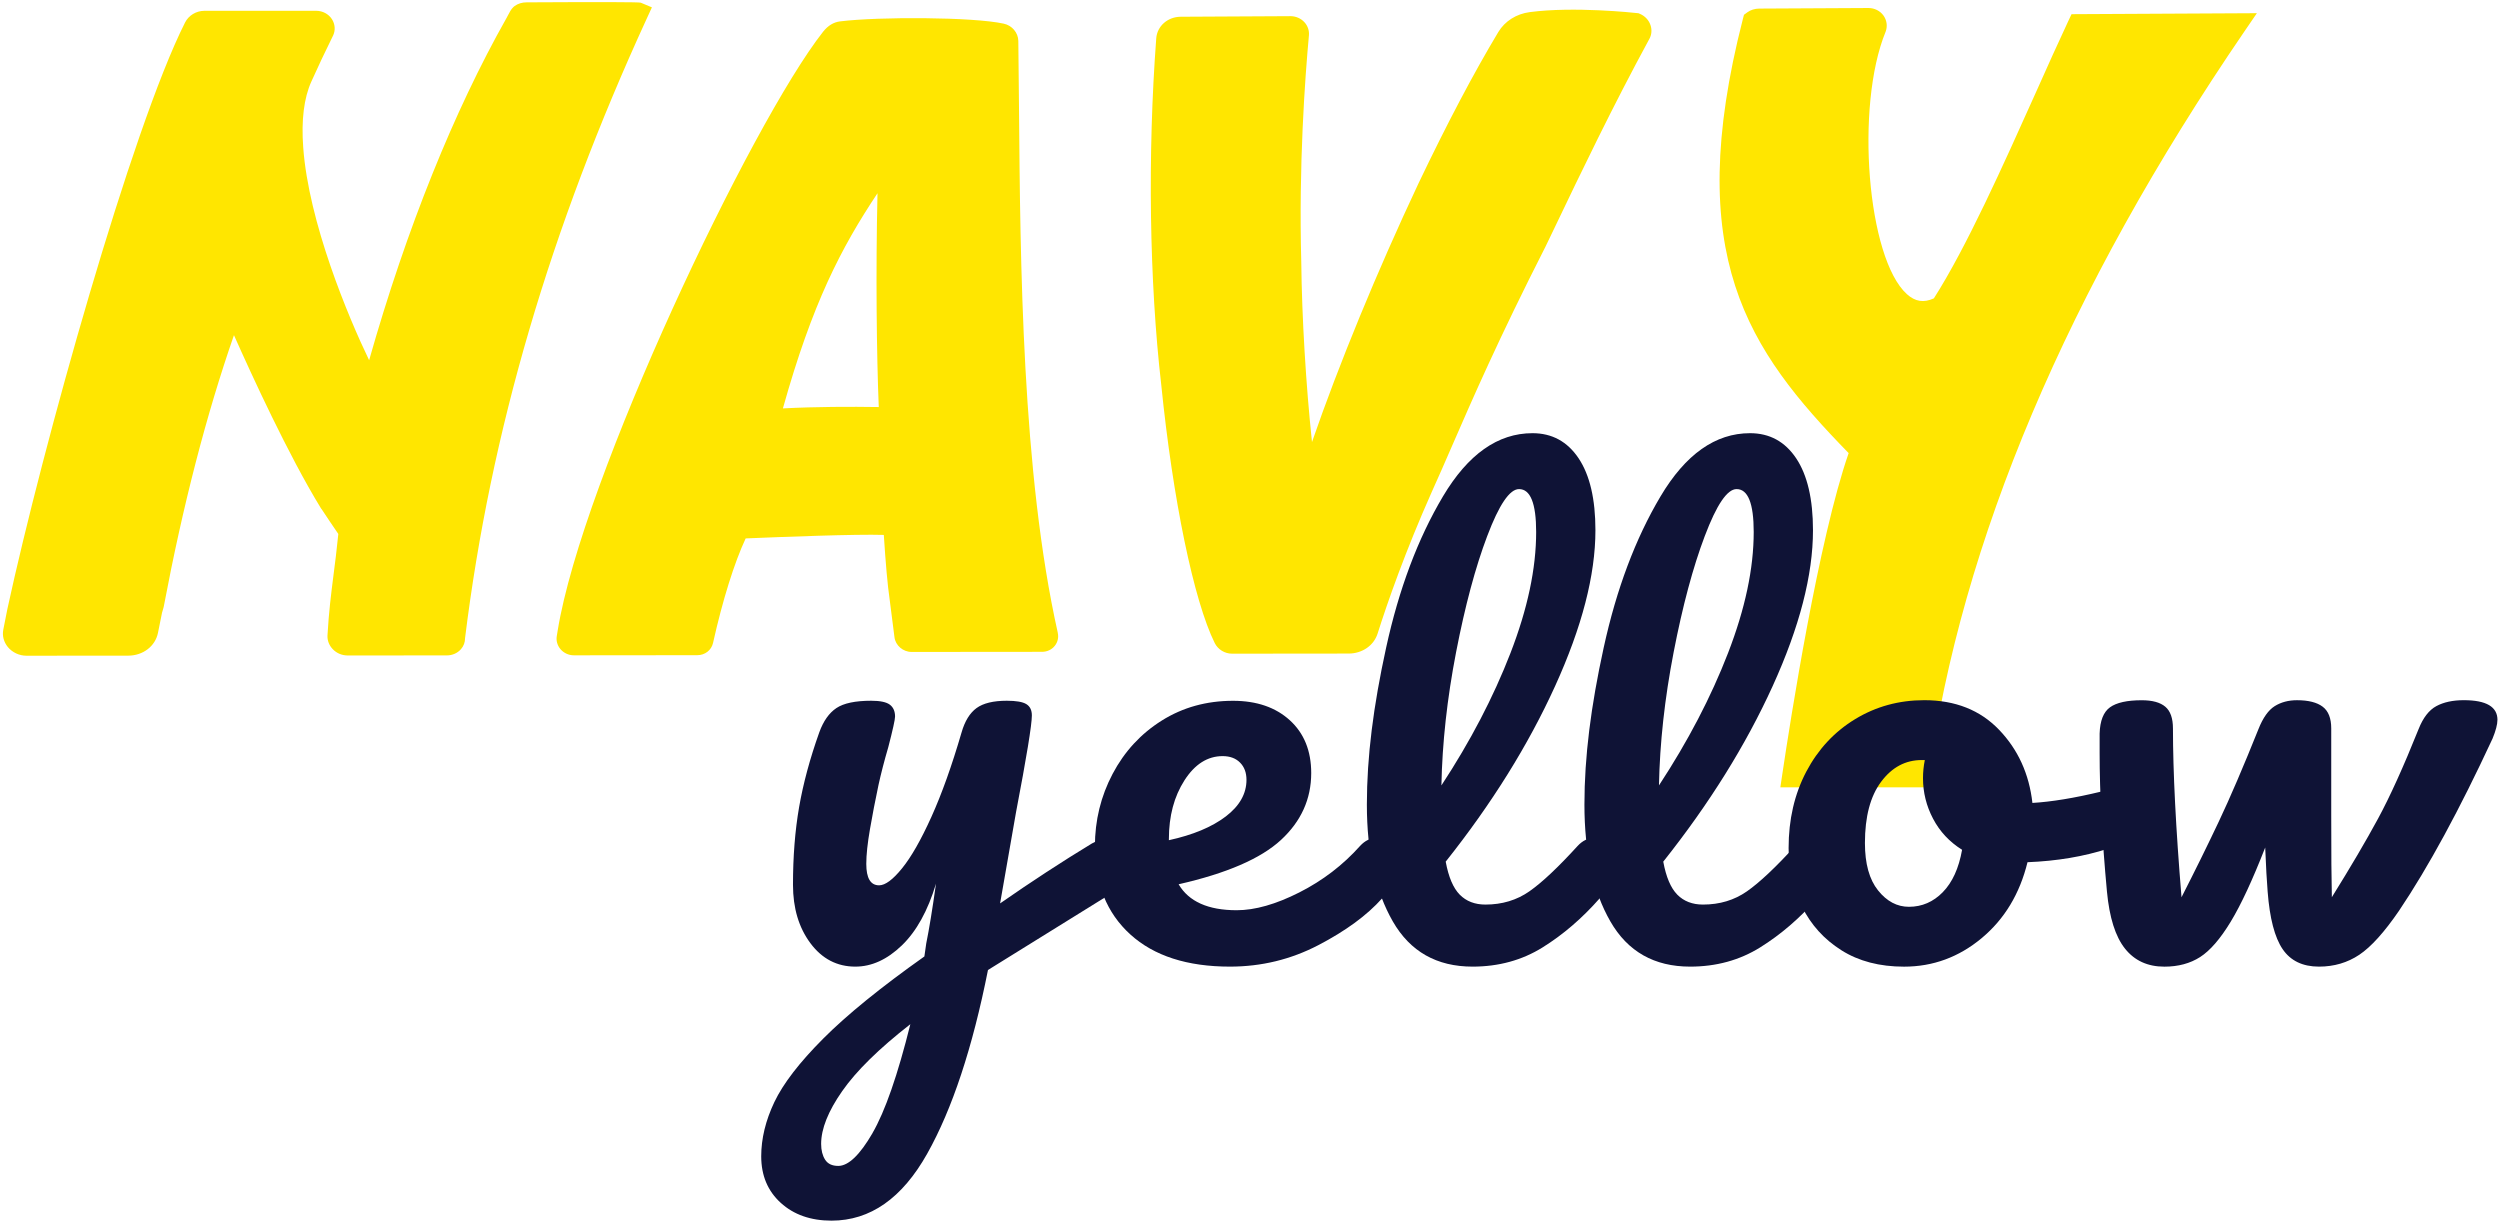 <svg xmlns="http://www.w3.org/2000/svg" width="809" height="395" viewBox="0 0 809 395" fill="none">
<path d="M730.311 4.29L726.291 10.17C669.011 94.02 634.621 175.22 624.111 251.54L623.661 254.78H576.121L576.761 250.48C579.381 232.89 588.501 174.61 598.221 146.63C565.561 113.14 544.381 82.66 564.011 6.09L564.351 4.79L565.431 3.99C566.501 3.21 567.851 2.79 569.301 2.78L604.671 2.59C606.581 2.6 608.391 3.5 609.501 5.04C610.551 6.51 610.831 8.39 610.251 10.07L610.181 10.27C600.281 34.44 604.261 83.64 617.071 95.19C619.771 97.62 622.491 98.05 625.801 96.55C636.391 79.95 648.261 53.43 658.771 30C662.541 21.56 666.121 13.58 669.341 6.72L670.351 4.59L730.321 4.27L730.311 4.29Z" fill="#FFE600"/>
<path d="M342.3 204.77C330.7 152.9 330.16 84.79 329.75 35.07C329.69 27.3 329.63 19.97 329.53 13.26V13.24C329.48 10.56 327.47 8.21 324.78 7.65C314.93 5.48 284.35 5.37 271.85 6.92C269.75 7.18 267.95 8.27 266.36 10.26C243.08 39.85 188.38 155.08 180.46 204.09L180.17 205.86C179.92 207.34 180.36 208.87 181.37 210.07C182.45 211.33 184.04 212.06 185.7 212.06L225.65 212.02C228.13 212.02 230.22 210.39 230.74 208.06C233.82 194.24 237.62 182.09 241.3 174.23C253.14 173.74 276.98 172.81 286 173.1C286.61 182.35 287.16 188.97 287.93 194.29L289.45 206.2C289.77 208.88 292.23 210.97 295 210.97H295.01L337.21 210.93C338.84 210.93 340.35 210.22 341.32 209C342.28 207.82 342.63 206.27 342.29 204.78L342.3 204.77ZM253.35 132.15C262.87 98.12 272.18 80.23 283.96 62.53C283.37 87.78 283.67 114.84 284.37 131.72C275.35 131.58 263.98 131.6 253.35 132.16V132.15Z" fill="#FFE600"/>
<path d="M533.741 12.57C521.831 34.48 511.331 56.41 503.671 72.43C502.451 74.98 501.291 77.41 500.181 79.69C484.891 109.76 476.521 129.04 469.781 144.53C467.551 149.67 465.431 154.53 463.341 159.14C454.701 178.56 449.021 194.84 445.781 205.06C444.551 208.91 440.791 211.49 436.431 211.49L398.701 211.53H398.691C396.341 211.53 394.131 210.18 393.091 208.1C386.301 194.4 379.531 161.61 375.781 124.52C371.931 91.05 371.331 50.17 374.161 12.39C374.461 8.44 377.871 5.44 382.081 5.42L417.651 5.23C419.311 5.24 420.961 5.93 422.111 7.19C423.181 8.35 423.701 9.89 423.571 11.41C422.291 25.36 420.241 53.43 421.091 84.72C421.291 102.85 422.601 124.58 424.561 143.05C433.251 117.9 445.631 87.8 459.031 59.33C468.381 39.76 476.831 23.75 484.851 10.37C486.971 6.85 490.681 4.49 495.041 3.92C509.291 2.03 528.821 4.13 529.651 4.23L530.201 4.28L530.711 4.5C532.301 5.18 533.541 6.49 534.091 8.1C534.611 9.59 534.491 11.23 533.741 12.58V12.57Z" fill="#FFE600"/>
<path d="M210.95 2.39L209.34 5.9C178.02 74.06 158.76 139.69 150.49 206.51C150.51 207.82 150.04 209.09 149.16 210.08C148.05 211.35 146.38 212.09 144.6 212.09L112.44 212.11C110.63 212.09 108.93 211.38 107.68 210.07C106.51 208.85 105.9 207.28 105.97 205.67C106.42 197.85 107.12 192.43 107.91 186.17C108.43 182.16 108.96 178.02 109.48 172.79C107.65 170.11 105.78 167.37 104.09 164.78C104.07 164.74 104.04 164.72 104.02 164.69L103.91 164.57L103.7 164.22C93.4 147.37 81.62 121.75 75.71 108.46C66.78 134.12 59.15 163.63 52.98 196.35L52.89 196.7L52.43 198.29L51.12 204.8C50.24 209.13 46.28 212.16 41.47 212.17L8.56 212.19C6.24 212.19 4 211.14 2.54 209.38C1.22 207.77 0.68 205.74 1.06 203.8L2.38 197.11C13.85 144.19 42.62 41.54 59.88 7.29C61.03 5 63.47 3.52 66.08 3.5H102.42C104.39 3.51 106.33 4.52 107.41 6.2C108.43 7.79 108.59 9.74 107.83 11.41C105.14 16.87 102.85 21.71 100.77 26.36C98.35 31.7 97.47 38.86 98.12 47.67C99.85 71.84 112.64 102.45 119.45 116.57C125.5 95.25 132.39 74.98 139.95 56.23C147.35 37.86 155.37 20.97 163.81 6.01L163.9 5.86C164.07 5.57 164.24 5.24 164.4 4.91C164.89 3.98 165.37 2.99 166.19 2.23L166.55 1.94C167.62 1.17 168.95 0.76 170.4 0.76C194.547 0.627 206.864 0.663 207.35 0.87L210.91 2.36L210.95 2.39Z" fill="#FFE600"/>
<path d="M361.93 273.8C362.92 275.32 363.41 277.24 363.41 279.55C363.41 282.35 362.95 284.54 362.03 286.13C361.11 287.72 359.66 289.12 357.68 290.33L319.71 313.89C314.7 339.1 308.14 358.92 300.03 373.35C291.92 387.78 281.6 395 269.08 395C262.36 395 256.88 393.08 252.66 389.25C248.44 385.42 246.33 380.39 246.33 374.18C246.33 368.45 247.75 362.61 250.58 356.64C253.42 350.67 258.69 343.82 266.4 336.09C274.11 328.36 285.02 319.5 299.13 309.51L299.73 305.31C300.65 300.81 301.71 294.35 302.89 285.95C300.25 294.72 296.56 301.39 291.82 305.95C287.07 310.52 282.06 312.8 276.79 312.8C270.86 312.8 266.01 310.27 262.25 305.22C258.49 300.17 256.61 293.87 256.61 286.31C256.61 277.18 257.27 268.81 258.59 261.19C259.91 253.58 262.08 245.51 265.12 236.99C266.44 233.34 268.29 230.72 270.66 229.13C273.03 227.55 276.79 226.76 281.93 226.76C284.83 226.76 286.84 227.19 287.96 228.04C289.08 228.89 289.64 230.17 289.64 231.88C289.64 232.86 288.91 236.14 287.46 241.74C286.14 246.25 285.09 250.33 284.29 253.98C283.23 258.97 282.31 263.75 281.52 268.32C280.73 272.89 280.33 276.63 280.33 279.55C280.33 284.18 281.71 286.49 284.48 286.49C286.46 286.49 288.93 284.66 291.89 281.01C294.86 277.36 298.02 271.82 301.38 264.39C304.74 256.96 308.01 247.83 311.17 236.99C312.22 233.34 313.84 230.72 316.01 229.13C318.19 227.55 321.45 226.76 325.8 226.76C328.83 226.76 330.94 227.12 332.13 227.86C333.32 228.59 333.91 229.81 333.91 231.51C333.91 234.55 332.19 245.03 328.77 262.93L323.63 292.34C333.78 285.28 343.67 278.82 353.29 272.98C355 272.01 356.52 271.52 357.84 271.52C359.55 271.52 360.9 272.28 361.89 273.8H361.93ZM282.33 366.68C286.42 359.62 290.5 347.87 294.59 331.43C284.43 339.34 277.09 346.56 272.54 353.08C267.99 359.59 265.72 365.29 265.72 370.16C265.72 372.23 266.15 373.93 267.01 375.28C267.87 376.62 269.28 377.29 271.26 377.29C274.55 377.29 278.24 373.75 282.34 366.69L282.33 366.68Z" fill="#0F1336"/>
<path d="M449.541 273.339C450.531 274.799 451.021 276.809 451.021 279.369C451.021 284.239 449.761 288.019 447.261 290.699C442.381 296.179 435.491 301.229 426.601 305.859C417.701 310.489 408.171 312.799 398.021 312.799C384.181 312.799 373.431 309.329 365.781 302.389C358.131 295.449 354.311 285.949 354.311 273.899C354.311 265.499 356.221 257.669 360.041 250.429C363.861 243.189 369.171 237.429 375.961 233.169C382.751 228.909 390.431 226.779 399.001 226.779C406.641 226.779 412.771 228.879 417.391 233.079C422.001 237.279 424.311 242.979 424.311 250.159C424.311 258.559 421.051 265.779 414.521 271.809C407.991 277.839 396.951 282.619 381.401 286.149C384.691 291.749 390.961 294.549 400.191 294.549C406.121 294.549 412.881 292.629 420.461 288.789C428.041 284.949 434.601 279.929 440.141 273.719C441.721 272.019 443.501 271.159 445.481 271.159C447.191 271.159 448.541 271.889 449.531 273.349L449.541 273.339ZM383.291 252.519C379.931 257.759 378.251 264.089 378.251 271.519V271.889C386.031 270.189 392.161 267.629 396.641 264.219C401.121 260.809 403.361 256.849 403.361 252.349C403.361 250.039 402.671 248.179 401.281 246.779C399.901 245.379 398.021 244.679 395.641 244.679C390.761 244.679 386.641 247.299 383.281 252.529L383.291 252.519Z" fill="#0F1336"/>
<path d="M519.94 273.34C520.93 274.8 521.42 276.81 521.42 279.37C521.42 284.24 520.17 288.02 517.66 290.7C511.99 297.15 505.83 302.45 499.17 306.59C492.51 310.73 484.96 312.8 476.53 312.8C464.93 312.8 456.32 307.93 450.72 298.18C445.12 288.44 442.32 275.83 442.32 260.37C442.32 244.91 444.4 228.59 448.55 209.59C452.7 190.59 458.83 174.28 466.94 160.64C475.05 147 484.71 140.18 495.91 140.18C502.24 140.18 507.21 142.89 510.84 148.31C514.46 153.73 516.28 161.49 516.28 171.6C516.28 186.09 511.93 202.9 503.23 222.02C494.53 241.14 482.73 260.08 467.83 278.83C468.75 283.82 470.27 287.39 472.38 289.52C474.49 291.65 477.26 292.72 480.68 292.72C486.08 292.72 490.83 291.29 494.92 288.43C499.01 285.57 504.21 280.67 510.54 273.73C512.12 272.03 513.9 271.17 515.88 271.17C517.59 271.17 518.95 271.9 519.93 273.36L519.94 273.34ZM481.28 173.42C477.45 183.53 474.09 196.07 471.19 211.05C468.29 226.03 466.71 240.4 466.44 254.16C475.8 239.91 483.25 225.64 488.79 211.33C494.33 197.02 497.1 183.96 497.1 172.15C497.1 162.9 495.25 158.27 491.56 158.27C488.53 158.27 485.1 163.32 481.28 173.43V173.42Z" fill="#0F1336"/>
<path d="M590.341 273.34C591.331 274.8 591.821 276.81 591.821 279.37C591.821 284.24 590.571 288.02 588.061 290.7C582.391 297.15 576.231 302.45 569.571 306.59C562.911 310.73 555.361 312.8 546.931 312.8C535.331 312.8 526.721 307.93 521.121 298.18C515.521 288.44 512.721 275.83 512.721 260.37C512.721 244.91 514.801 228.59 518.951 209.59C523.101 190.59 529.231 174.28 537.341 160.64C545.451 147 555.111 140.18 566.311 140.18C572.641 140.18 577.611 142.89 581.241 148.31C584.861 153.73 586.681 161.49 586.681 171.6C586.681 186.09 582.331 202.9 573.631 222.02C564.931 241.14 553.131 260.08 538.231 278.83C539.151 283.82 540.671 287.39 542.781 289.52C544.891 291.65 547.661 292.72 551.081 292.72C556.481 292.72 561.231 291.29 565.321 288.43C569.411 285.57 574.611 280.67 580.941 273.73C582.521 272.03 584.301 271.17 586.281 271.17C587.991 271.17 589.351 271.9 590.331 273.36L590.341 273.34ZM551.681 173.42C547.851 183.53 544.491 196.07 541.591 211.05C538.691 226.03 537.111 240.4 536.841 254.16C546.201 239.91 553.651 225.64 559.191 211.33C564.731 197.02 567.501 183.96 567.501 172.15C567.501 162.9 565.651 158.27 561.961 158.27C558.931 158.27 555.501 163.32 551.681 173.43V173.42Z" fill="#0F1336"/>
<path d="M686.551 258.18C687.471 259.76 687.931 261.77 687.931 264.21C687.931 270.05 686.021 273.53 682.201 274.62C674.291 277.18 665.591 278.64 656.101 279.01C653.591 289.24 648.651 297.43 641.271 303.58C633.891 309.73 625.511 312.81 616.161 312.81C608.251 312.81 601.491 311.05 595.891 307.51C590.291 303.98 586.041 299.29 583.141 293.44C580.241 287.6 578.791 281.27 578.791 274.44C578.791 265.19 580.701 256.94 584.521 249.69C588.341 242.45 593.621 236.78 600.341 232.7C607.061 228.62 614.511 226.58 622.691 226.58C632.711 226.58 640.791 229.78 646.911 236.17C653.041 242.56 656.631 250.45 657.691 259.83C663.891 259.46 671.271 258.25 679.841 256.18C680.891 255.94 681.821 255.82 682.611 255.82C684.321 255.82 685.641 256.61 686.571 258.19L686.551 258.18ZM628.701 288.69C631.801 285.52 633.871 280.96 634.931 274.99C630.841 272.43 627.711 269.08 625.541 264.94C623.361 260.8 622.281 256.42 622.281 251.79C622.281 249.85 622.481 247.9 622.871 245.95H621.881C616.601 245.95 612.221 248.3 608.731 252.98C605.231 257.67 603.491 264.28 603.491 272.8C603.491 279.5 604.911 284.61 607.741 288.14C610.581 291.68 613.901 293.44 617.731 293.44C621.951 293.44 625.611 291.86 628.711 288.69H628.701Z" fill="#0F1336"/>
<path d="M808.169 232.97C808.169 234.43 807.639 236.44 806.589 239C795.909 262.01 785.829 280.59 776.329 294.71C771.579 301.65 767.299 306.4 763.479 308.96C759.649 311.52 755.299 312.8 750.419 312.8C745.149 312.8 741.219 310.91 738.659 307.14C736.089 303.37 734.469 297.16 733.809 288.51C733.539 285.34 733.279 280.59 733.019 274.26C728.929 284.74 725.209 292.74 721.849 298.28C718.489 303.82 715.189 307.63 711.959 309.7C708.729 311.77 704.869 312.81 700.389 312.81C694.979 312.81 690.729 310.86 687.639 306.96C684.539 303.07 682.599 296.91 681.809 288.51C680.229 271.46 679.439 256.54 679.439 243.76V237.37C679.569 233.23 680.689 230.4 682.799 228.88C684.909 227.36 688.339 226.6 693.079 226.6C696.509 226.6 699.049 227.3 700.699 228.7C702.349 230.1 703.169 232.44 703.169 235.73C703.169 249.74 704.089 267.94 705.939 290.35C710.289 281.83 714.309 273.67 717.999 265.87C721.689 258.08 725.969 248.09 730.849 235.91C732.299 232.26 734.049 229.79 736.089 228.51C738.129 227.23 740.539 226.59 743.309 226.59C746.999 226.59 749.769 227.29 751.619 228.69C753.469 230.09 754.389 232.43 754.389 235.72V264.03C754.389 276.21 754.449 284.98 754.589 290.33C760.649 280.59 765.629 272.13 769.519 264.94C773.409 257.76 777.789 248.08 782.669 235.9C784.119 232.25 786.029 229.78 788.399 228.5C790.769 227.22 793.739 226.58 797.299 226.58C804.549 226.58 808.179 228.71 808.179 232.97H808.169Z" fill="#0F1336"/>
</svg>
